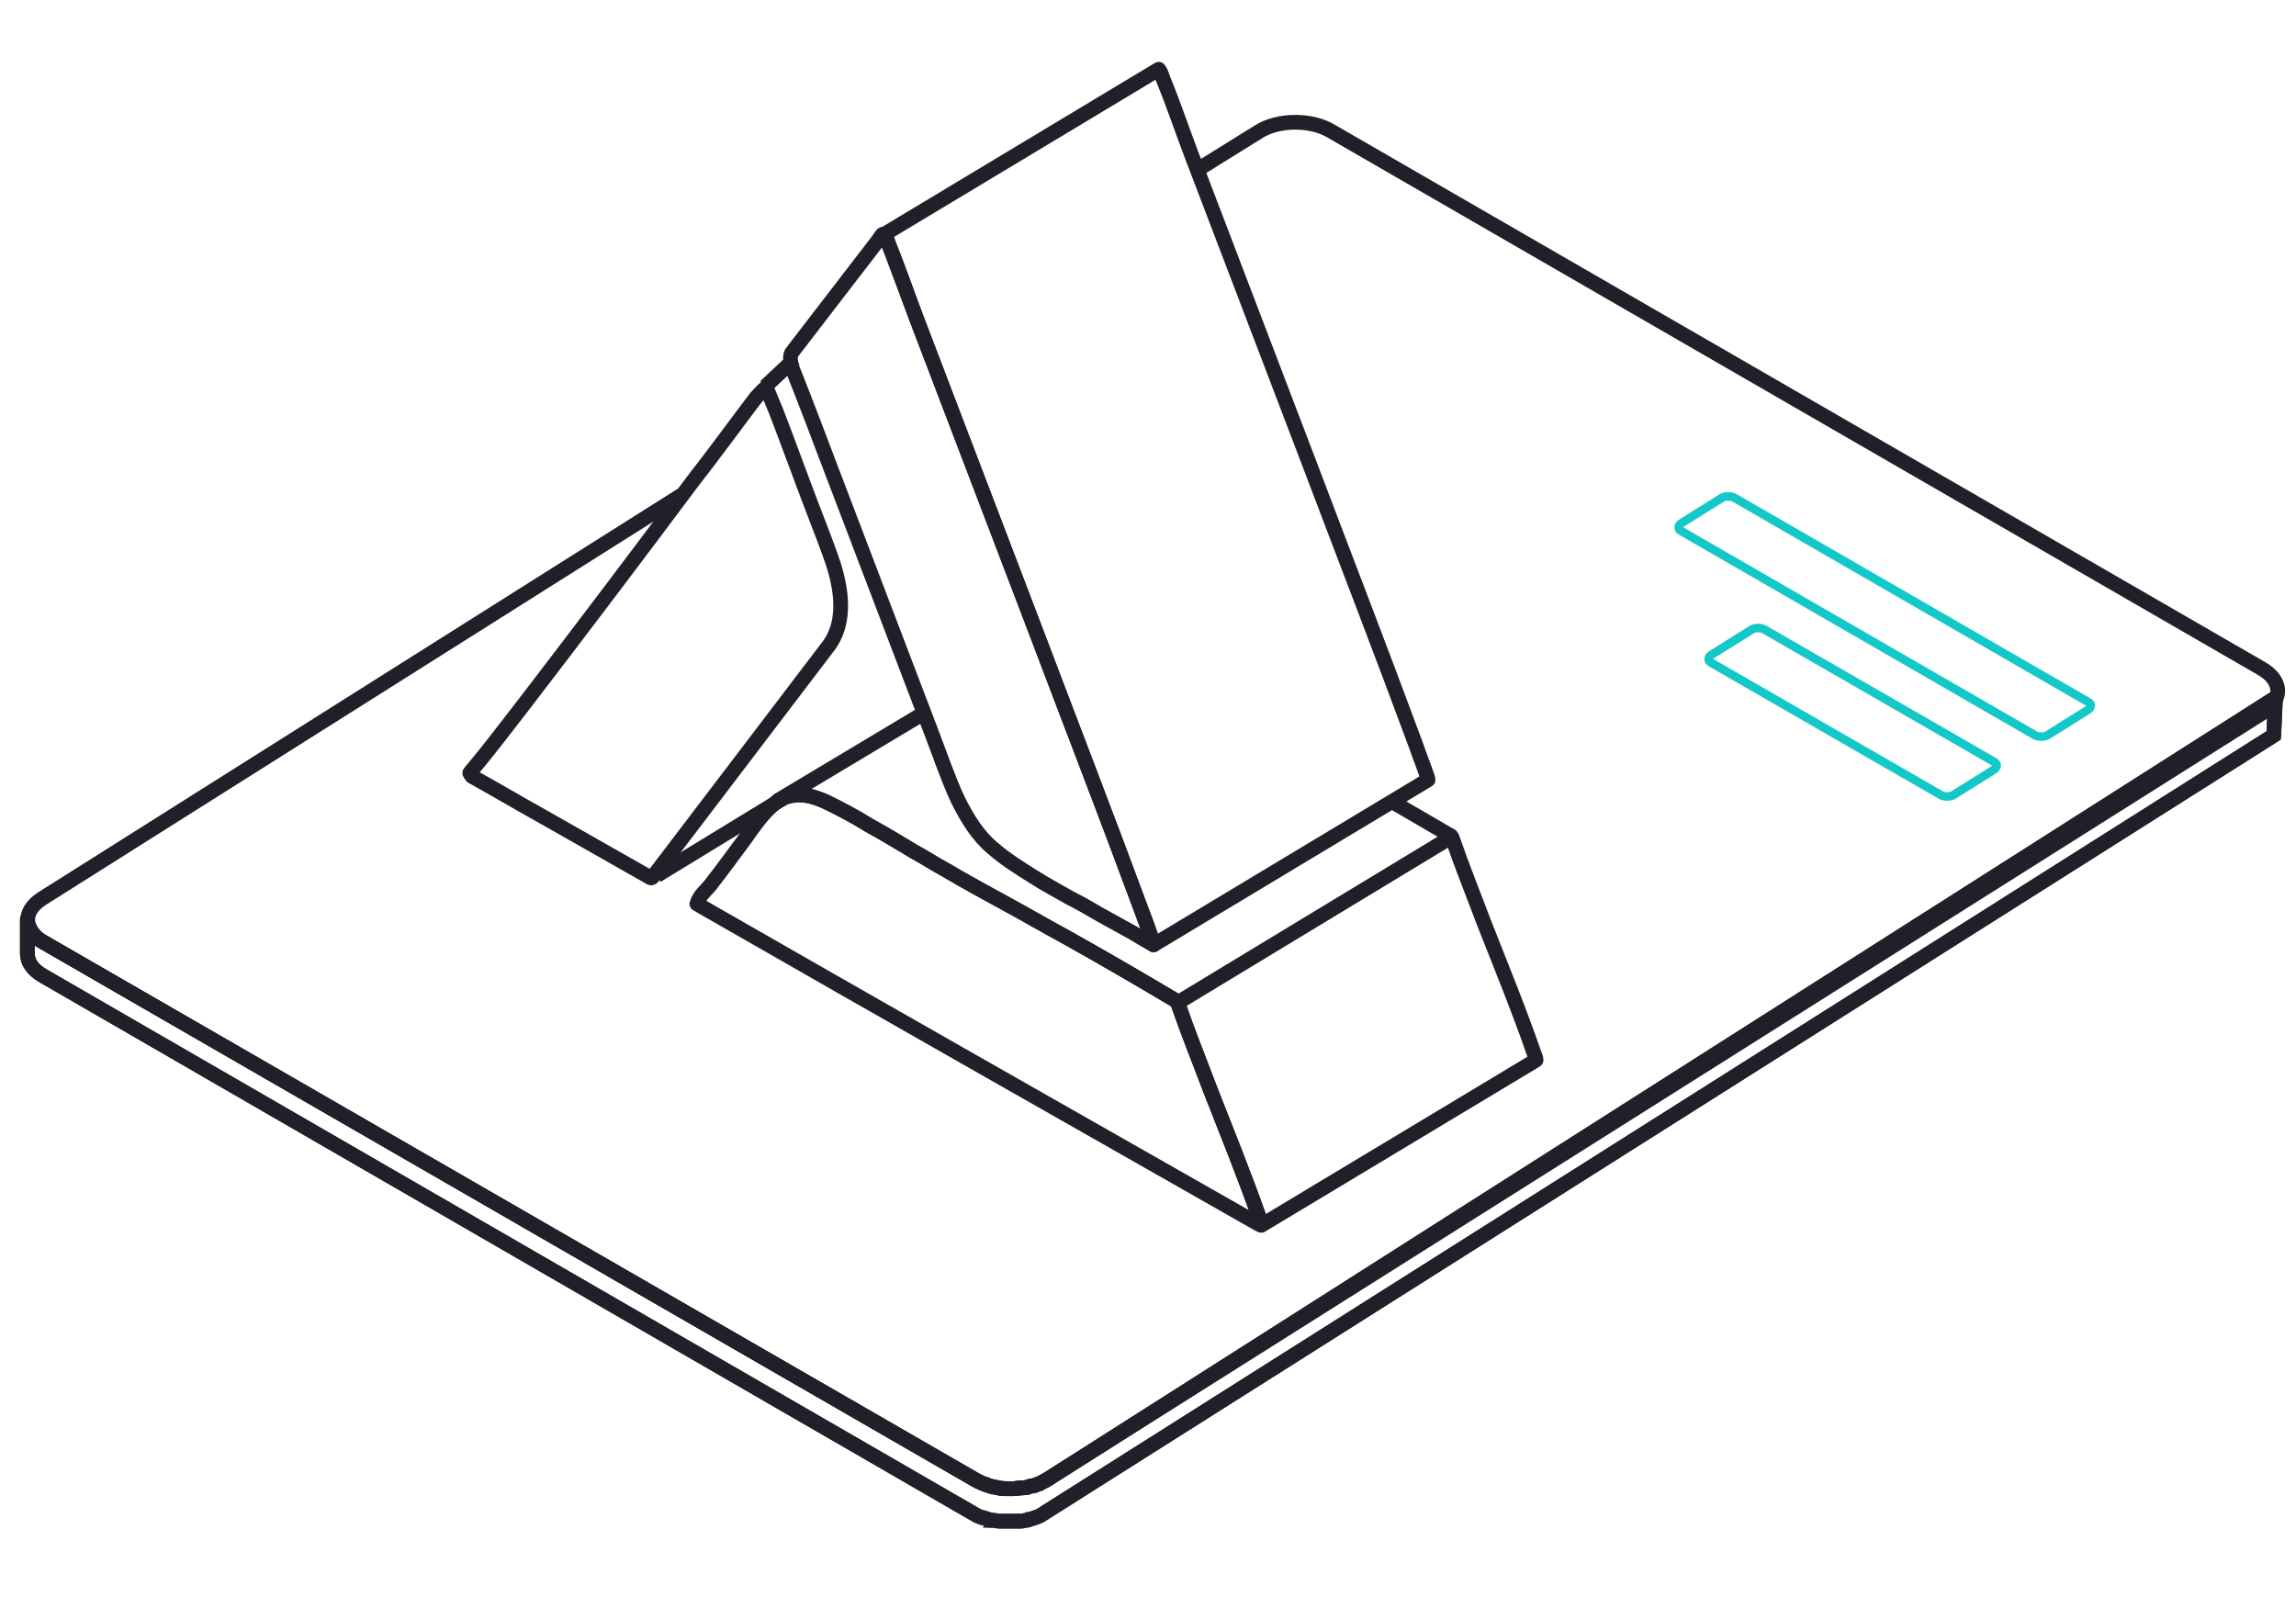 <?xml version="1.0" encoding="UTF-8"?> <svg xmlns="http://www.w3.org/2000/svg" xmlns:xlink="http://www.w3.org/1999/xlink" version="1.1" id="Layer_1" x="0px" y="0px" viewBox="0 0 268.5 186.8" style="enable-background:new 0 0 268.5 186.8;" xml:space="preserve"> <style type="text/css"> .st0{fill:#283FF5;} .st1{fill:#FFFFFF;} .st2{clip-path:url(#SVGID_2_);fill:url(#SVGID_3_);} .st3{clip-path:url(#SVGID_5_);} .st4{opacity:0.37;} .st5{clip-path:url(#SVGID_9_);} .st6{clip-path:url(#SVGID_11_);fill:url(#SVGID_12_);} .st7{opacity:0.4;} .st8{clip-path:url(#SVGID_14_);fill:#FFFFFF;} .st9{opacity:0.85;} .st10{clip-path:url(#SVGID_16_);fill:none;stroke:#F7F7F7;stroke-width:1.12;stroke-miterlimit:10;} .st11{clip-path:url(#SVGID_18_);} .st12{clip-path:url(#SVGID_22_);fill:url(#SVGID_23_);} .st13{clip-path:url(#SVGID_25_);} .st14{clip-path:url(#SVGID_27_);fill:url(#SVGID_28_);} .st15{clip-path:url(#SVGID_30_);fill:#FFFFFF;} .st16{clip-path:url(#SVGID_32_);fill:#F7F7F7;} .st17{clip-path:url(#SVGID_34_);fill:url(#SVGID_35_);} .st18{clip-path:url(#SVGID_37_);} .st19{clip-path:url(#SVGID_41_);} .st20{clip-path:url(#SVGID_43_);fill:url(#SVGID_44_);} .st21{clip-path:url(#SVGID_46_);fill:#FFFFFF;} .st22{clip-path:url(#SVGID_48_);fill:none;stroke:#F7F7F7;stroke-width:1.12;stroke-miterlimit:10;} .st23{clip-path:url(#SVGID_50_);fill:url(#SVGID_51_);} .st24{clip-path:url(#SVGID_55_);} .st25{clip-path:url(#SVGID_57_);fill:url(#SVGID_58_);} .st26{clip-path:url(#SVGID_60_);fill:#FFFFFF;} .st27{clip-path:url(#SVGID_62_);fill:none;stroke:#F7F7F7;stroke-width:1.12;stroke-miterlimit:10;} .st28{clip-path:url(#SVGID_64_);fill:url(#SVGID_65_);} .st29{clip-path:url(#SVGID_69_);} .st30{clip-path:url(#SVGID_71_);fill:url(#SVGID_72_);} .st31{clip-path:url(#SVGID_74_);fill:#FFFFFF;} .st32{clip-path:url(#SVGID_76_);fill:#F7F7F7;} .st33{fill:none;stroke:#14C8C8;stroke-width:0.958;stroke-linecap:round;stroke-linejoin:round;stroke-miterlimit:10;} .st34{fill:none;stroke:#14C8C8;stroke-width:0.922;stroke-linecap:round;stroke-linejoin:round;stroke-miterlimit:10;} .st35{fill:#221E2A;} .st36{fill:none;stroke:#221E2A;stroke-width:0.922;stroke-miterlimit:10;} .st37{fill:#14C8C8;} .st38{fill:#285056;} .st39{fill:none;stroke:#221E2A;stroke-width:1.844;stroke-miterlimit:10;} .st40{fill:none;stroke:#F0F2FE;stroke-width:1.844;stroke-miterlimit:10;} .st41{fill:none;stroke:#F0F2FE;stroke-width:1.844;stroke-miterlimit:10;stroke-dasharray:5.56,5.56;} .st42{fill:none;stroke:#F0F2FE;stroke-width:1.844;stroke-miterlimit:10;stroke-dasharray:5.533,5.533;} .st43{fill:#180636;} .st44{fill:none;stroke:#F0F2FE;stroke-width:2.766;stroke-miterlimit:10;stroke-dasharray:5.533,5.533;} .st45{fill:none;} .st46{fill:none;stroke:#FFFFFF;stroke-width:2.28;stroke-miterlimit:10;} .st47{fill:none;stroke:#FFFFFF;stroke-miterlimit:10;} .st48{fill:none;stroke:#283FF5;stroke-width:1.8;stroke-miterlimit:10;} .st49{fill:#FFFFFF;stroke:#283FF5;stroke-width:3.42;stroke-miterlimit:10;} .st50{fill:none;stroke:#FFFFFF;stroke-width:2.505;stroke-miterlimit:10;} .st51{fill:none;stroke:#FFFFFF;stroke-width:2.549;stroke-miterlimit:10;} .st52{display:none;} .st53{display:inline;fill:#FFFFFF;} .st54{display:inline;fill:none;stroke:#283FF5;stroke-width:2.766;stroke-miterlimit:10;stroke-dasharray:5.533,5.533;} .st55{clip-path:url(#SVGID_78_);} .st56{fill:#F0F2FE;} .st57{fill:none;stroke:#8D96F1;stroke-width:0.38;} .st58{fill:none;stroke:#4682D9;stroke-width:0.38;} .st59{fill:#5DC5C6;} .st60{fill-rule:evenodd;clip-rule:evenodd;fill:#283FF5;stroke:#FFFFFF;stroke-width:2;stroke-linejoin:round;stroke-miterlimit:10;} .st61{fill-rule:evenodd;clip-rule:evenodd;fill:#283FF5;stroke:#14C8C8;stroke-width:1.4;stroke-linejoin:round;stroke-miterlimit:10;} .st62{clip-path:url(#SVGID_80_);} .st63{fill-rule:evenodd;clip-rule:evenodd;fill:#283FF5;} .st64{clip-path:url(#SVGID_82_);fill:#283FF5;} .st65{fill:#283FF5;stroke:#FFFFFF;stroke-width:1.6;stroke-linejoin:round;stroke-miterlimit:10;} .st66{fill:none;stroke:#14C8C8;stroke-width:0.9;stroke-miterlimit:10;} .st67{enable-background:new ;} .st68{clip-path:url(#SVGID_84_);enable-background:new ;} .st69{clip-path:url(#SVGID_86_);enable-background:new ;} .st70{clip-path:url(#SVGID_88_);enable-background:new ;} .st71{fill:#283FF5;stroke:#FFFFFF;stroke-width:2.6;stroke-linejoin:round;stroke-miterlimit:10;} .st72{fill:#283FF5;stroke:#FFFFFF;stroke-width:0.9;stroke-linejoin:round;stroke-miterlimit:10;} .st73{clip-path:url(#SVGID_90_);} .st74{clip-path:url(#SVGID_93_);} .st75{clip-path:url(#SVGID_94_);enable-background:new ;} .st76{clip-path:url(#SVGID_97_);} .st77{clip-path:url(#SVGID_98_);enable-background:new ;} .st78{clip-path:url(#SVGID_101_);} .st79{clip-path:url(#SVGID_102_);enable-background:new ;} .st80{fill:#283FF5;stroke:#FFFFFF;stroke-width:1.209;stroke-linejoin:round;stroke-miterlimit:10;} .st81{fill:#283FF5;stroke:#FFFFFF;stroke-width:2;stroke-linejoin:round;stroke-miterlimit:10;} .st82{fill:#283FF5;stroke:#FFFFFF;stroke-width:0.6;stroke-linejoin:round;stroke-miterlimit:10;} .st83{fill:none;stroke:#14C8C8;stroke-linejoin:round;stroke-miterlimit:10;} .st84{clip-path:url(#SVGID_104_);} .st85{clip-path:url(#SVGID_106_);} .st86{clip-path:url(#SVGID_108_);} .st87{clip-path:url(#SVGID_112_);} .st88{clip-path:url(#SVGID_114_);} .st89{clip-path:url(#SVGID_118_);} .st90{clip-path:url(#SVGID_120_);} .st91{clip-path:url(#SVGID_124_);} .st92{clip-path:url(#SVGID_126_);} .st93{clip-path:url(#SVGID_128_);} .st94{opacity:0.4;clip-path:url(#SVGID_132_);} .st95{opacity:0.5;clip-path:url(#SVGID_134_);} .st96{clip-path:url(#SVGID_136_);} .st97{filter:url(#Adobe_OpacityMaskFilter);} .st98{clip-path:url(#SVGID_138_);fill:url(#SVGID_140_);} .st99{clip-path:url(#SVGID_138_);mask:url(#SVGID_139_);fill:url(#SVGID_141_);} .st100{clip-path:url(#SVGID_134_);fill:#FFFFFF;} .st101{opacity:0.5;clip-path:url(#SVGID_143_);} .st102{clip-path:url(#SVGID_145_);} .st103{filter:url(#Adobe_OpacityMaskFilter_1_);} .st104{clip-path:url(#SVGID_147_);fill:url(#SVGID_149_);} .st105{clip-path:url(#SVGID_147_);mask:url(#SVGID_148_);fill:url(#SVGID_150_);} .st106{clip-path:url(#SVGID_143_);fill:#FFFFFF;} .st107{opacity:0.5;clip-path:url(#SVGID_152_);} .st108{clip-path:url(#SVGID_154_);} .st109{filter:url(#Adobe_OpacityMaskFilter_2_);} .st110{clip-path:url(#SVGID_156_);fill:url(#SVGID_158_);} .st111{clip-path:url(#SVGID_156_);mask:url(#SVGID_157_);fill:url(#SVGID_159_);} .st112{clip-path:url(#SVGID_152_);fill:#FFFFFF;} .st113{fill:#FDFDFD;} .st114{fill:#2537D7;} .st115{fill:#2940F2;} .st116{fill:none;stroke:#FFFFFF;stroke-width:0.607;stroke-linejoin:round;stroke-miterlimit:10;} .st117{fill:#2940F2;stroke:#FFFFFF;stroke-width:0.607;stroke-linejoin:round;stroke-miterlimit:10;} .st118{fill:#2537D7;stroke:#FFFFFF;stroke-width:0.607;stroke-linejoin:round;stroke-miterlimit:10;} .st119{clip-path:url(#SVGID_161_);enable-background:new ;} .st120{fill:#121016;} .st121{fill:#121017;} .st122{fill:#131118;} .st123{fill:#141118;} .st124{fill:#141219;} .st125{fill:#15131A;} .st126{fill:#16131B;} .st127{fill:#16141C;} .st128{fill:#17141D;} .st129{fill:#18151D;} .st130{fill:#18161E;} .st131{clip-path:url(#SVGID_163_);enable-background:new ;} .st132{clip-path:url(#SVGID_165_);enable-background:new ;} .st133{fill:#1A1720;} .st134{clip-path:url(#SVGID_167_);enable-background:new ;} .st135{clip-path:url(#SVGID_169_);enable-background:new ;} .st136{fill:#1D1A24;} .st137{clip-path:url(#SVGID_171_);enable-background:new ;} .st138{fill:none;stroke:#221E2A;stroke-width:12.081;stroke-linejoin:round;stroke-miterlimit:10;} .st139{fill:none;stroke:#221E2A;stroke-width:60;stroke-linejoin:round;stroke-miterlimit:10;} .st140{clip-path:url(#SVGID_173_);enable-background:new ;} .st141{clip-path:url(#SVGID_175_);enable-background:new ;} .st142{fill:none;stroke:#14C8C8;stroke-miterlimit:10;} .st143{fill:none;stroke:#221E2A;stroke-width:1.723;stroke-miterlimit:10;} .st144{fill:none;stroke:#14C8C8;stroke-width:0.934;stroke-linejoin:round;stroke-miterlimit:10;} .st145{fill:none;stroke:#221E2A;stroke-width:1.723;stroke-linejoin:round;stroke-miterlimit:10;} .st146{fill:none;stroke:#221E2A;stroke-width:1.844;stroke-linejoin:round;stroke-miterlimit:10;} </style> <path class="st142" d="M244.2,82.1c0.4,0.2,0.4,0.6,0,0.9l-4.8,3c-0.4,0.2-1,0.2-1.4,0l-41.4-23.9c-0.4-0.2-0.4-0.6,0-0.9l4.8-3 c0.4-0.2,1-0.2,1.4,0L244.2,82.1z"></path> <g> <path class="st142" d="M233.2,89.1c0.4,0.2,0.4,0.6,0,0.9l-4.8,3c-0.4,0.2-1,0.2-1.4,0l-26.9-15.5c-0.4-0.2-0.4-0.6,0-0.9l4.8-3 c0.4-0.2,1-0.2,1.4,0L233.2,89.1z"></path> </g> <path class="st143" d="M122.5,173c-0.3,0.2-0.6,0.3-0.9,0.5c-0.1,0-0.2,0.1-0.3,0.1c-0.2,0.1-0.4,0.2-0.7,0.2c-0.1,0-0.2,0-0.3,0.1 c-0.2,0.1-0.5,0.1-0.7,0.1c-0.1,0-0.1,0-0.2,0c-0.3,0-0.6,0.1-0.9,0.1c0,0-0.1,0-0.1,0c-0.3,0-0.7,0-1,0c0,0-0.1,0-0.1,0 c-0.3,0-0.6-0.1-1-0.2c-0.1,0-0.1,0-0.2,0c-0.3-0.1-0.6-0.2-0.8-0.3c0,0-0.1,0-0.1,0c-0.3-0.1-0.6-0.3-0.9-0.4L5.1,110.2 c-0.8-0.4-1.3-1-1.6-1.6c-0.2-0.3-0.3-0.7-0.3-1.1l0,4c0,1,0.6,1.9,1.8,2.6L114,177.1c0.3,0.2,0.6,0.3,0.9,0.4c0,0,0,0,0,0 c0,0,0.1,0,0.1,0c0.2,0.1,0.4,0.1,0.6,0.2c0.1,0,0.2,0,0.2,0.1c0.1,0,0.1,0,0.2,0c0.1,0,0.1,0,0.2,0c0.2,0,0.4,0.1,0.6,0.1 c0,0,0.1,0,0.1,0c0,0,0.1,0,0.1,0c0.1,0,0.2,0,0.4,0c0.2,0,0.4,0,0.6,0c0,0,0,0,0,0c0,0,0,0,0.1,0c0.2,0,0.4,0,0.6,0 c0.1,0,0.2,0,0.4,0c0.1,0,0.2,0,0.2,0c0,0,0.1,0,0.1,0c0.2,0,0.4-0.1,0.6-0.1c0.1,0,0.2,0,0.3-0.1c0,0,0,0,0.1,0 c0.2-0.1,0.4-0.1,0.6-0.2c0.1,0,0.2-0.1,0.3-0.1c0.3-0.1,0.6-0.3,0.9-0.5l143.7-90.9l0.2-4.4L122.5,173z"></path> <path class="st145" d="M122.5,173c-0.3,0.2-0.6,0.3-0.9,0.5c-0.1,0-0.2,0.1-0.3,0.1c-0.2,0.1-0.4,0.2-0.7,0.2c-0.1,0-0.2,0-0.3,0.1 c-0.2,0.1-0.5,0.1-0.7,0.1c-0.1,0-0.1,0-0.2,0c-0.3,0-0.6,0.1-0.9,0.1c0,0-0.1,0-0.1,0c-0.3,0-0.7,0-1,0c0,0-0.1,0-0.1,0 c-0.3,0-0.6-0.1-1-0.2c-0.1,0-0.1,0-0.2,0c-0.3-0.1-0.6-0.2-0.8-0.3c0,0-0.1,0-0.1,0c-0.3-0.1-0.6-0.3-0.9-0.4L5.1,110.2 c-0.8-0.4-1.3-1-1.6-1.6c-0.2-0.3-0.3-0.7-0.3-1.1l0,4c0,1,0.6,1.9,1.8,2.6L114,177.1c0.3,0.2,0.6,0.3,0.9,0.4c0,0,0,0,0,0 c0,0,0.1,0,0.1,0c0.2,0.1,0.4,0.1,0.6,0.2c0.1,0,0.2,0,0.2,0.1c0.1,0,0.1,0,0.2,0c0.1,0,0.1,0,0.2,0c0.2,0,0.4,0.1,0.6,0.1 c0,0,0.1,0,0.1,0c0,0,0.1,0,0.1,0c0.1,0,0.2,0,0.4,0c0.2,0,0.4,0,0.6,0c0,0,0,0,0,0c0,0,0,0,0.1,0c0.2,0,0.4,0,0.6,0 c0.1,0,0.2,0,0.4,0c0.1,0,0.2,0,0.2,0c0,0,0.1,0,0.1,0c0.2,0,0.4-0.1,0.6-0.1c0.1,0,0.2,0,0.3-0.1c0,0,0,0,0.1,0 c0.2-0.1,0.4-0.1,0.6-0.2c0.1,0,0.2-0.1,0.3-0.1c0.3-0.1,0.6-0.3,0.9-0.5l143.7-90.9l0.2-4.4L122.5,173z"></path> <g> <path class="st145" d="M139.8,20l7.4-4.6c2.2-1.4,6-1.5,8.4-0.1l108.9,62.9c2.4,1.4,2.5,3.6,0.2,5.1L122.5,173 c-2.2,1.4-6,1.5-8.4,0.1L5.1,110.2c-2.4-1.4-2.5-3.6-0.2-5.1l74.8-47.2"></path> </g> <g> <line class="st145" x1="89.5" y1="45.2" x2="92.9" y2="42"></line> <line class="st145" x1="76.8" y1="102.4" x2="91.7" y2="93.3"></line> <g> <path class="st145" d="M97,75.4c1.6-2.3,1.7-5.4,0.5-9.3C96.8,64,96,62,95.2,59.9c-1.5-3.9-2.9-7.8-4.4-11.7 c-0.4-1-0.8-1.9-1.2-2.9c-0.5,0.4-0.8,0.8-1.2,1.2c-2.5,3.3-4.9,6.6-7.4,9.8C74.5,65,68,73.6,61.4,82.2c-2.1,2.7-4.2,5.5-6.4,8.1 c-0.1,0.1-0.1,0.1,0.2,0.5c2.7,1.5,5.4,3.1,8.1,4.6c4.2,2.4,8.3,4.7,12.5,7.1c0.1,0,0.1,0.1,0.2,0.1c0.1,0.1,0.2,0.1,0.3,0 L97,75.4z"></path> </g> <path class="st145" d="M108.2,83.3L91,93.6c1.5-0.9,3.3-0.9,5.6,0.2c1.7,0.8,3.4,1.7,5,2.7c1.8,1,3.5,2,5.3,3.1 c1.3,0.7,2.5,1.5,3.8,2.2c2.2,1.3,4.4,2.5,6.6,3.7c2.4,1.3,4.8,2.7,7.2,4c4.3,2.4,8.6,4.9,12.8,7.4c0.2,0.1,0.4,0.3,0.5,0.6 c1.1,3.2,2.4,6.4,3.6,9.6c2,5.1,4.1,10.3,5.9,15.4c0.2,0.5,0.3,0.7,0.2,0.8l32.1-19.3c0.1,0,0-0.3-0.2-0.8 c-1.8-5.2-3.9-10.3-5.9-15.4c-1.2-3.2-2.5-6.4-3.6-9.6c-0.1-0.4-0.2-0.5-0.5-0.6c-2.2-1.3-4.5-2.6-6.7-3.9"></path> <path class="st145" d="M103.4,27.4l32.1-19.3c0.1,0.1,0.3,0.4,0.5,1.1c1.2,2.9,2.2,5.9,3.3,8.8c4.6,12,9.1,23.9,13.7,35.9 c4.2,11.1,8.5,22.2,12.6,33.3c0.4,1.2,0.9,2.4,1.3,3.6c0,0.1,0.1,0.2,0.1,0.4l-32.1,19.3c0-0.1,0-0.2-0.1-0.4 c-0.4-1.2-0.8-2.4-1.3-3.6c-4.1-11.1-8.4-22.2-12.6-33.3c-4.6-12-9.1-23.9-13.7-35.9c-1.1-2.9-2.2-5.9-3.3-8.8 C103.7,27.8,103.5,27.5,103.4,27.4z"></path> <g> <path class="st145" d="M103.4,27.4c0.1,0.1,0.3,0.4,0.5,1.1c1.2,2.9,2.2,5.9,3.3,8.8c4.6,12,9.1,23.9,13.7,35.9 c4.2,11.1,8.5,22.2,12.6,33.3c0.4,1.2,0.9,2.4,1.3,3.6c0,0.1,0.1,0.2,0.1,0.4c-0.9-0.5-1.6-0.9-2.4-1.4c-1.3-0.7-2.5-1.4-3.8-2.1 c-1.2-0.7-2.4-1.4-3.6-2c-1.4-0.8-2.9-1.6-4.3-2.5c-1.6-1-3.2-2-4.7-3.3c-1.8-1.5-3-3.5-4.1-5.7c-1.2-2.6-2.1-5.3-3.1-7.9 c-3.9-10.2-7.8-20.5-11.7-30.7c-1.4-3.7-2.8-7.4-4.3-11.2c-0.2-0.4-0.3-0.8-0.4-1.2c-0.1-0.6-0.1-1.1,0.2-1.4 c3.3-4.3,6.7-8.7,10-13C103.1,27.5,103.2,27.3,103.4,27.4z"></path> </g> <line class="st145" x1="137.5" y1="117.4" x2="169.7" y2="97.9"></line> <g> <path class="st145" d="M101.6,96.5c1.8,1,3.5,2,5.3,3.1c1.3,0.7,2.5,1.5,3.8,2.2c2.2,1.3,4.4,2.5,6.6,3.7c2.4,1.3,4.8,2.7,7.2,4 c4.3,2.4,8.6,4.9,12.8,7.4c0.2,0.1,0.4,0.3,0.5,0.6c1.1,3.2,2.4,6.4,3.6,9.6c2,5.1,4.1,10.3,5.9,15.4c0.3,0.9,0.3,0.9-0.4,0.5 c-21.6-12.3-43.3-24.6-64.9-37c-0.2-0.1-0.3-0.2-0.5-0.3c0.3-1,1-1.5,1.5-2.1c1.4-1.8,2.8-3.7,4.2-5.6c0.9-1.3,1.9-2.7,3-3.7 c1.6-1.5,3.7-1.8,6.5-0.5C98.3,94.6,100,95.5,101.6,96.5z"></path> </g> </g> </svg> 